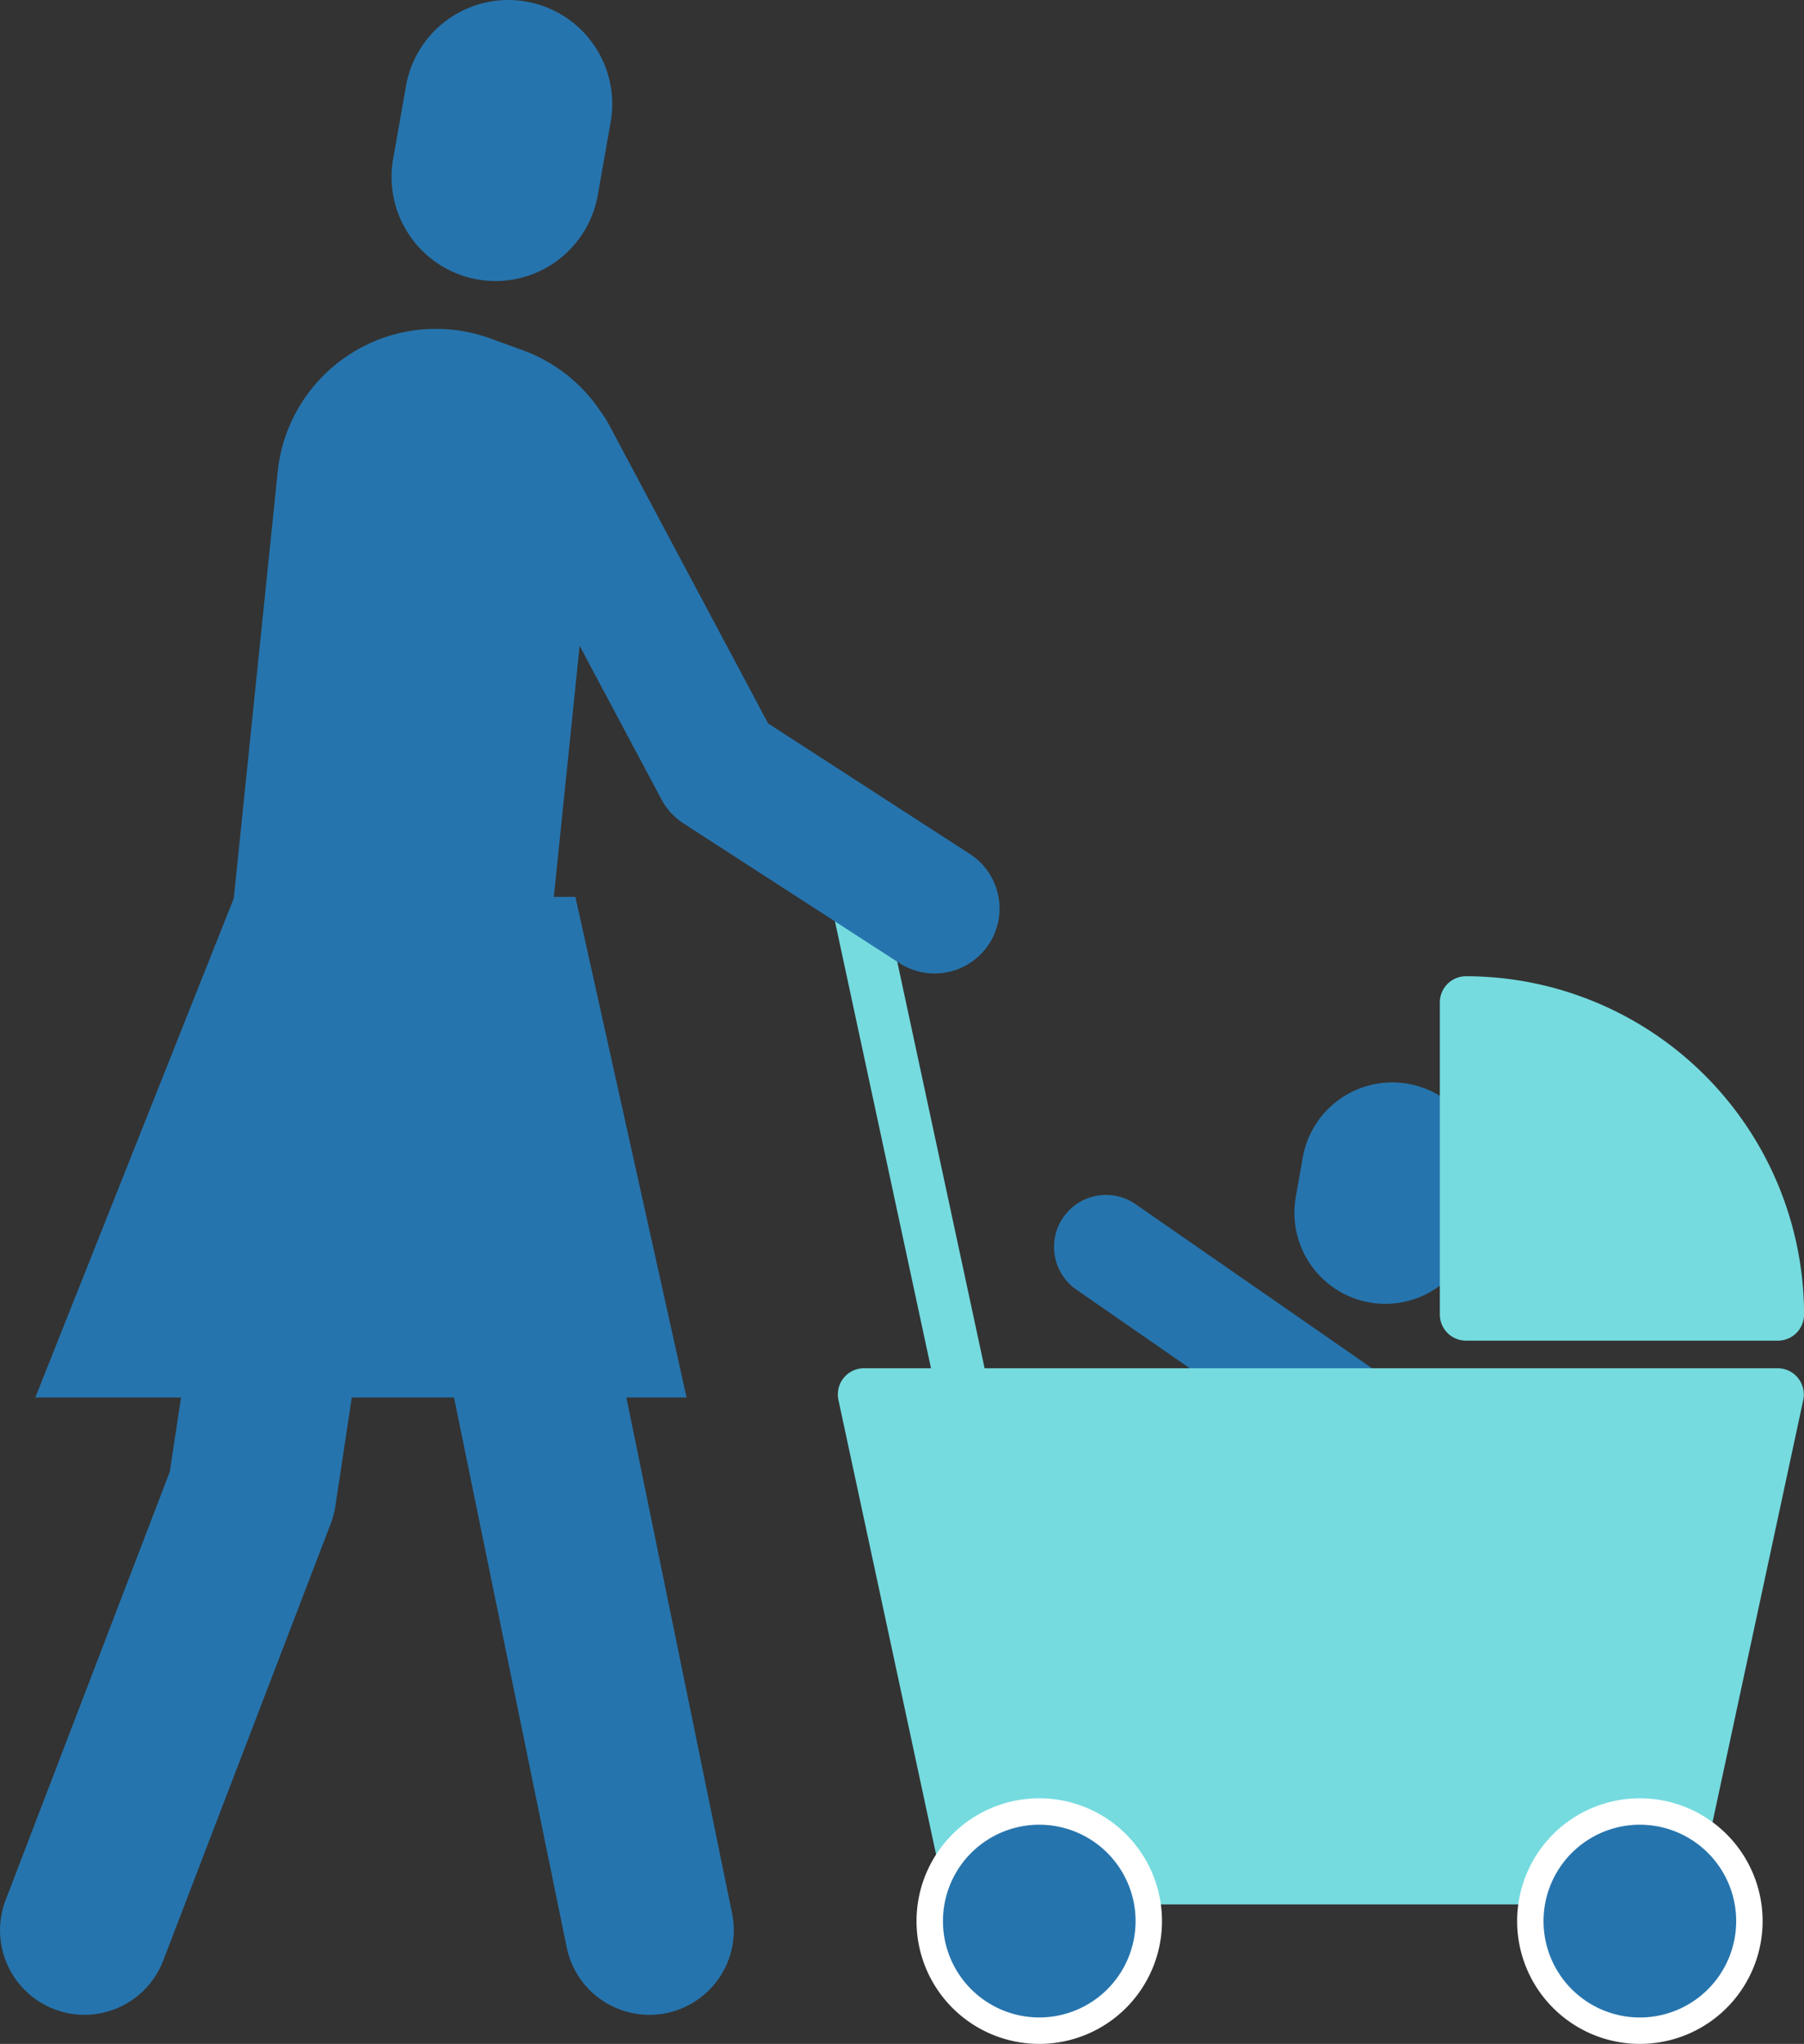 <svg id="グループ_902" data-name="グループ 902" xmlns="http://www.w3.org/2000/svg" xmlns:xlink="http://www.w3.org/1999/xlink" width="117.148" height="132.652" viewBox="0 0 117.148 132.652">
  <rect x="0" y="0" width="117.148" height="132.652" fill="#333333" stroke="none"/>
  <defs>
    <clipPath id="clip-path">
      <rect id="長方形_707" data-name="長方形 707" width="117.148" height="132.652" fill="none"/>
    </clipPath>
  </defs>
  <g id="グループ_901" data-name="グループ 901" clip-path="url(#clip-path)">
    <path id="パス_905" data-name="パス 905" d="M86.966,94.8a3.351,3.351,0,0,1-1.919-.6L69.926,83.718a3.374,3.374,0,1,1,3.845-5.545l15.12,10.484A3.374,3.374,0,0,1,86.966,94.8" fill="#2674ad"/>
    <path id="パス_906" data-name="パス 906" d="M108.687,121.894H62.861L56.112,90.5h59.324Z" fill="#75dbdf"/>
    <path id="パス_907" data-name="パス 907" d="M108.687,123.6H62.861a1.7,1.7,0,0,1-1.666-1.345L54.446,90.86A1.7,1.7,0,0,1,56.112,88.8h59.324A1.706,1.706,0,0,1,117.1,90.86l-6.749,31.393a1.7,1.7,0,0,1-1.666,1.345M64.238,120.19H107.31l6.016-27.984h-55.1Z" fill="#75dbdf"/>
    <line id="線_174" data-name="線 174" x1="6.749" y1="31.393" transform="translate(55.815 59.109)" fill="#75dbdf"/>
    <path id="パス_908" data-name="パス 908" d="M62.563,92.2A1.7,1.7,0,0,1,60.9,90.86l-6.75-31.393a1.7,1.7,0,0,1,3.328-.716l6.749,31.393a1.706,1.706,0,0,1-1.665,2.06" fill="#75dbdf"/>
    <path id="パス_909" data-name="パス 909" d="M75.457,124.682a7.97,7.97,0,1,1-7.97-7.97,7.97,7.97,0,0,1,7.97,7.97" fill="#fff"/>
    <path id="パス_910" data-name="パス 910" d="M73.742,124.682a6.254,6.254,0,1,1-6.255-6.255,6.255,6.255,0,0,1,6.255,6.255" fill="#2674ad"/>
    <path id="パス_911" data-name="パス 911" d="M114.46,124.682a7.97,7.97,0,1,1-7.97-7.97,7.97,7.97,0,0,1,7.97,7.97" fill="#fff"/>
    <path id="パス_912" data-name="パス 912" d="M112.744,124.682a6.255,6.255,0,1,1-6.254-6.255,6.255,6.255,0,0,1,6.254,6.255" fill="#2674ad"/>
    <path id="パス_913" data-name="パス 913" d="M89.967,84.622a5.91,5.91,0,0,1-5.821-6.931l.452-2.563A5.9,5.9,0,0,1,96.227,77.18l-.452,2.563a5.907,5.907,0,0,1-5.808,4.879" fill="#2674ad"/>
    <path id="パス_914" data-name="パス 914" d="M115.444,85.306A20.248,20.248,0,0,0,95.2,65.058V85.306Z" fill="#75dbdf"/>
    <path id="パス_915" data-name="パス 915" d="M115.443,87.01H95.2a1.7,1.7,0,0,1-1.7-1.7V65.059a1.7,1.7,0,0,1,1.7-1.7,21.977,21.977,0,0,1,21.952,21.952,1.7,1.7,0,0,1-1.705,1.7M96.9,83.6h16.762A18.579,18.579,0,0,0,96.9,66.84Z" fill="#75dbdf"/>
    <path id="パス_916" data-name="パス 916" d="M5.483,130.764a5.486,5.486,0,0,1-5.118-7.447l10.661-27.8L15.6,65.3a5.483,5.483,0,0,1,5.421-4.663h9.02a5.483,5.483,0,0,1,5.371,4.382l12.127,59.157a5.482,5.482,0,1,1-10.741,2.2L25.663,72.075,21.778,97.743a5.5,5.5,0,0,1-.3,1.143L10.6,127.243a5.483,5.483,0,0,1-5.12,3.521" fill="#2674ad"/>
    <path id="パス_917" data-name="パス 917" d="M32.182,18.24a6.756,6.756,0,0,1-6.653-7.92l.836-4.743A6.747,6.747,0,1,1,39.655,7.92l-.836,4.743a6.749,6.749,0,0,1-6.637,5.577" fill="#2674ad"/>
    <path id="パス_918" data-name="パス 918" d="M60.69,63.181a4.2,4.2,0,0,1-2.286-.676L44.386,53.442a4.219,4.219,0,0,1-1.432-1.558l-9.839-18.46-9.728-1.005a4.217,4.217,0,0,1,.866-8.389l11.961,1.234A4.223,4.223,0,0,1,39.5,27.476l10.38,19.476,13.1,8.47a4.217,4.217,0,0,1-2.293,7.759" fill="#2674ad"/>
    <path id="パス_919" data-name="パス 919" d="M24.782,76.393a10.468,10.468,0,0,1-1.071-.055A10.333,10.333,0,0,1,14.491,65l3.541-34.381a10.333,10.333,0,0,1,13.788-8.66l2.1.76a10.338,10.338,0,0,1,3.961,16.858L35.047,67.118a10.333,10.333,0,0,1-10.265,9.275" fill="#2674ad"/>
    <path id="パス_920" data-name="パス 920" d="M15.219,58.21,2.292,90.7H44.584L37.365,58.21Z" fill="#2674ad"/>
  </g>
</svg>
